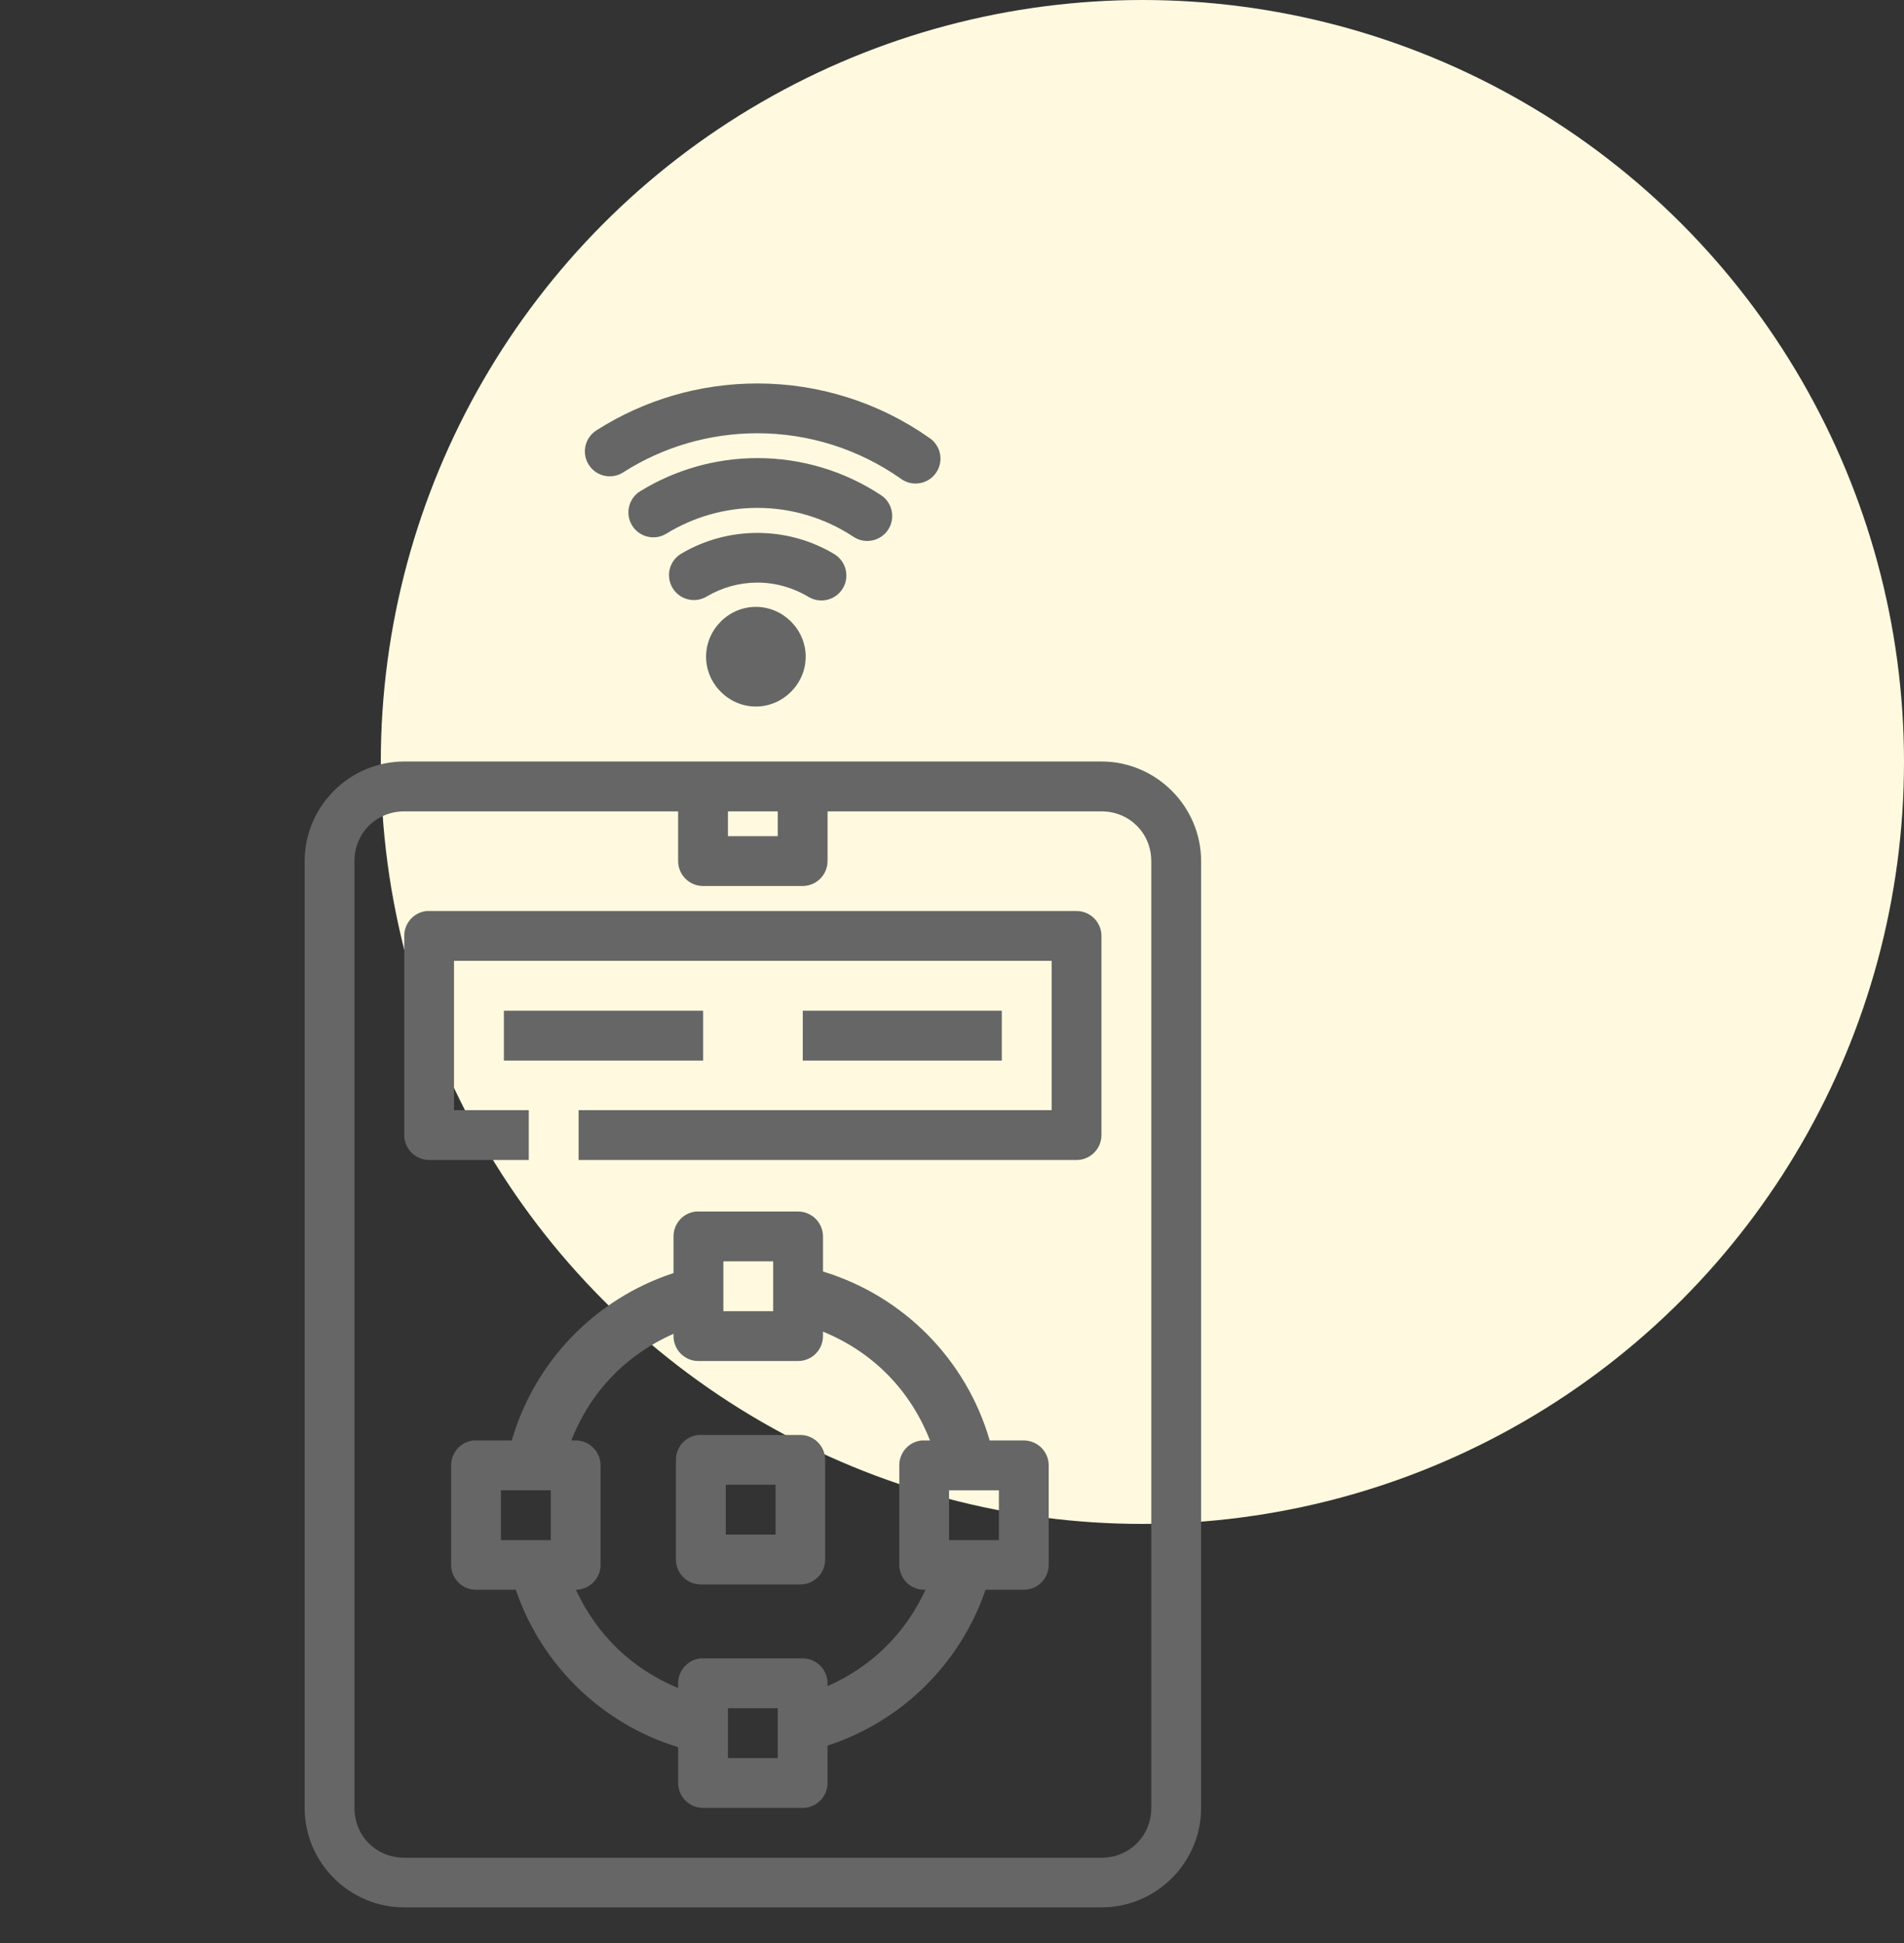 <svg width="50" height="51" viewBox="0 0 50 51" fill="none" xmlns="http://www.w3.org/2000/svg">
<rect x="0" y="0" width="50" height="51" fill="#333333" stroke="none"/>
<circle cx="30" cy="20" r="20" fill="#FFFADF"/>
<g clip-path="url(#clip0)">
<path d="M19.889 10.065C18.38 10.065 16.923 10.495 15.68 11.285C15.604 11.33 15.539 11.389 15.487 11.46C15.435 11.53 15.397 11.61 15.377 11.695C15.356 11.781 15.353 11.869 15.368 11.955C15.382 12.042 15.414 12.124 15.46 12.198C15.507 12.272 15.568 12.336 15.64 12.386C15.712 12.436 15.794 12.471 15.879 12.489C15.965 12.506 16.053 12.507 16.139 12.49C16.225 12.473 16.307 12.439 16.379 12.39C17.416 11.731 18.631 11.372 19.889 11.372C21.249 11.372 22.56 11.796 23.649 12.56C23.719 12.613 23.799 12.651 23.884 12.673C23.97 12.694 24.058 12.698 24.145 12.684C24.232 12.671 24.316 12.639 24.39 12.593C24.465 12.546 24.529 12.485 24.579 12.413C24.63 12.341 24.665 12.259 24.683 12.173C24.701 12.087 24.702 11.998 24.685 11.912C24.668 11.825 24.634 11.744 24.584 11.671C24.535 11.598 24.471 11.536 24.397 11.488C23.091 10.571 21.52 10.065 19.889 10.065ZM19.889 12.024C18.79 12.024 17.727 12.332 16.814 12.892C16.74 12.937 16.677 12.996 16.626 13.066C16.576 13.135 16.54 13.214 16.52 13.298C16.5 13.381 16.497 13.468 16.51 13.553C16.524 13.638 16.554 13.719 16.599 13.792C16.644 13.866 16.703 13.929 16.773 13.98C16.842 14.03 16.921 14.066 17.005 14.086C17.088 14.106 17.175 14.109 17.26 14.096C17.345 14.082 17.426 14.052 17.499 14.007C18.21 13.572 19.033 13.331 19.889 13.331C20.799 13.331 21.673 13.601 22.413 14.09C22.557 14.186 22.734 14.221 22.905 14.186C23.075 14.152 23.225 14.051 23.321 13.906C23.417 13.761 23.451 13.584 23.417 13.414C23.382 13.244 23.282 13.094 23.137 12.998C22.185 12.369 21.058 12.024 19.889 12.024ZM19.889 13.988C19.185 13.988 18.5 14.175 17.904 14.524C17.828 14.567 17.761 14.624 17.707 14.692C17.654 14.761 17.614 14.84 17.591 14.924C17.568 15.008 17.562 15.096 17.574 15.182C17.585 15.268 17.614 15.352 17.658 15.427C17.702 15.502 17.761 15.568 17.83 15.62C17.9 15.672 17.98 15.71 18.064 15.731C18.149 15.752 18.237 15.756 18.323 15.743C18.409 15.729 18.492 15.699 18.566 15.653C18.963 15.42 19.419 15.292 19.889 15.292C20.367 15.292 20.832 15.427 21.235 15.668C21.384 15.758 21.563 15.784 21.731 15.741C21.9 15.699 22.044 15.591 22.134 15.442C22.223 15.293 22.249 15.114 22.206 14.946C22.164 14.777 22.056 14.633 21.907 14.543C21.303 14.181 20.606 13.988 19.889 13.988ZM19.849 15.929C19.135 15.929 18.542 16.522 18.542 17.237C18.542 17.951 19.135 18.545 19.849 18.545C20.564 18.545 21.158 17.951 21.158 17.237C21.158 16.522 20.564 15.929 19.849 15.929ZM10.616 19.988C9.178 19.988 8 21.167 8 22.605V47.454C8 48.892 9.178 50.065 10.616 50.065H28.925C30.362 50.065 31.542 48.892 31.542 47.454V22.605C31.542 21.167 30.362 19.988 28.925 19.988H10.616ZM10.616 21.297H17.808V22.605C17.809 22.778 17.879 22.944 18.002 23.066C18.125 23.188 18.291 23.257 18.465 23.256H21.081C21.253 23.255 21.418 23.186 21.54 23.064C21.662 22.942 21.731 22.777 21.732 22.605V21.297H28.925C29.66 21.297 30.233 21.869 30.233 22.605V47.454C30.233 48.19 29.66 48.762 28.925 48.762H10.616C9.88 48.762 9.308 48.19 9.308 47.454V22.605C9.308 21.869 9.88 21.297 10.616 21.297ZM19.116 21.297H20.424V21.948H19.116V21.297ZM11.204 23.912C11.043 23.929 10.893 24.004 10.784 24.125C10.676 24.245 10.615 24.401 10.616 24.564V29.796C10.616 29.97 10.686 30.136 10.809 30.258C10.932 30.38 11.099 30.448 11.272 30.448H13.886V29.14H11.923V25.22H27.617V29.14H15.194V30.448H28.273C28.446 30.447 28.611 30.378 28.733 30.256C28.855 30.134 28.924 29.969 28.925 29.796V24.564C28.924 24.391 28.855 24.226 28.733 24.104C28.611 23.982 28.446 23.913 28.273 23.912H11.272C11.249 23.911 11.227 23.911 11.204 23.912H11.204ZM13.232 26.529V27.837H18.465V26.529H13.232ZM21.081 26.529V27.837H26.308V26.529H21.081ZM18.276 31.8C18.114 31.816 17.965 31.892 17.856 32.012C17.747 32.133 17.687 32.289 17.687 32.451V33.416C15.634 34.087 14.041 35.735 13.439 37.809H12.498C12.477 37.808 12.456 37.808 12.435 37.809C12.274 37.825 12.124 37.901 12.015 38.022C11.906 38.142 11.846 38.299 11.847 38.462V41.077C11.847 41.25 11.916 41.415 12.038 41.537C12.16 41.659 12.326 41.728 12.498 41.728H13.545C14.223 43.711 15.806 45.247 17.808 45.86V46.798C17.808 46.884 17.825 46.969 17.858 47.049C17.891 47.129 17.939 47.201 18 47.263C18.061 47.324 18.134 47.372 18.213 47.405C18.293 47.438 18.379 47.454 18.465 47.454H21.081C21.254 47.453 21.42 47.384 21.542 47.261C21.664 47.138 21.733 46.971 21.732 46.798V45.819C23.682 45.182 25.217 43.67 25.881 41.728H26.883C27.056 41.729 27.223 41.661 27.346 41.539C27.469 41.417 27.538 41.251 27.539 41.077V38.462C27.539 38.376 27.522 38.291 27.489 38.211C27.456 38.132 27.407 38.06 27.346 37.999C27.285 37.939 27.213 37.891 27.133 37.858C27.054 37.825 26.968 37.809 26.883 37.809H25.99C25.375 35.688 23.725 34.017 21.612 33.375V32.451C21.611 32.278 21.541 32.112 21.418 31.99C21.295 31.868 21.129 31.799 20.955 31.8H18.338C18.318 31.799 18.297 31.799 18.276 31.8ZM18.996 33.108H20.304V33.88V34.416H18.996V33.909V33.108ZM21.612 34.952C22.927 35.494 23.902 36.485 24.422 37.809H24.272C24.25 37.808 24.227 37.808 24.204 37.809C24.062 37.823 23.928 37.884 23.823 37.981C23.719 38.079 23.649 38.208 23.625 38.349C23.621 38.37 23.618 38.392 23.617 38.413C23.617 38.413 23.617 38.414 23.617 38.414C23.616 38.43 23.615 38.446 23.616 38.462V41.077C23.616 41.242 23.679 41.401 23.792 41.522C23.905 41.643 24.06 41.716 24.225 41.727C24.241 41.728 24.256 41.729 24.272 41.728H24.305C23.771 42.879 22.893 43.746 21.732 44.258V44.181C21.731 44.008 21.662 43.843 21.54 43.721C21.418 43.599 21.253 43.53 21.081 43.529H18.465C18.442 43.528 18.42 43.528 18.397 43.529C18.288 43.54 18.184 43.578 18.093 43.64C18.003 43.702 17.93 43.786 17.88 43.883C17.88 43.884 17.88 43.884 17.88 43.885C17.87 43.904 17.861 43.923 17.853 43.943C17.853 43.944 17.853 43.944 17.853 43.945C17.829 44.005 17.815 44.069 17.81 44.134C17.81 44.134 17.81 44.135 17.81 44.135C17.809 44.15 17.808 44.166 17.808 44.181V44.307C16.595 43.806 15.676 42.919 15.124 41.729C15.13 41.729 15.136 41.728 15.142 41.728C15.157 41.727 15.172 41.727 15.188 41.725C15.188 41.725 15.189 41.725 15.189 41.725C15.207 41.723 15.226 41.719 15.244 41.715C15.392 41.686 15.525 41.606 15.622 41.49C15.718 41.374 15.771 41.228 15.771 41.077V38.461C15.771 38.306 15.715 38.156 15.614 38.038C15.514 37.92 15.374 37.842 15.221 37.817C15.201 37.814 15.181 37.812 15.161 37.81C15.159 37.81 15.157 37.81 15.156 37.81C15.142 37.809 15.129 37.809 15.115 37.809H15.004C15.505 36.53 16.433 35.567 17.687 35.009V35.067C17.686 35.153 17.703 35.238 17.735 35.318C17.768 35.397 17.816 35.47 17.876 35.531C17.937 35.592 18.009 35.64 18.088 35.674C18.167 35.707 18.252 35.724 18.338 35.724H20.955C21.042 35.725 21.127 35.708 21.207 35.675C21.287 35.642 21.36 35.594 21.421 35.532C21.482 35.471 21.53 35.399 21.563 35.319C21.596 35.239 21.612 35.153 21.612 35.067L21.612 34.952ZM18.338 37.665C18.177 37.681 18.027 37.757 17.919 37.877C17.81 37.997 17.75 38.154 17.75 38.316V40.933C17.749 41.019 17.766 41.104 17.799 41.184C17.831 41.263 17.879 41.336 17.94 41.397C18 41.457 18.073 41.506 18.152 41.539C18.231 41.572 18.316 41.589 18.402 41.589H21.018C21.191 41.589 21.357 41.519 21.48 41.396C21.602 41.273 21.67 41.106 21.669 40.933V38.316C21.669 38.144 21.6 37.978 21.478 37.856C21.356 37.734 21.19 37.665 21.018 37.665H18.402C18.381 37.664 18.36 37.664 18.338 37.665H18.338ZM19.059 38.972H20.367V40.28H19.059V38.972ZM13.155 39.118H13.951H14.464V40.426H14.014H13.155L13.155 39.118ZM24.923 39.118H25.478H26.231V40.426H25.423H24.923V39.118ZM19.116 44.837H20.424V45.339V46.146H19.116V45.373V44.837Z" fill="#666666"/>
</g>
<defs>
<clipPath id="clip0">
<rect width="40" height="40" fill="white" transform="translate(0 10.065)"/>
</clipPath>
</defs>
</svg>
